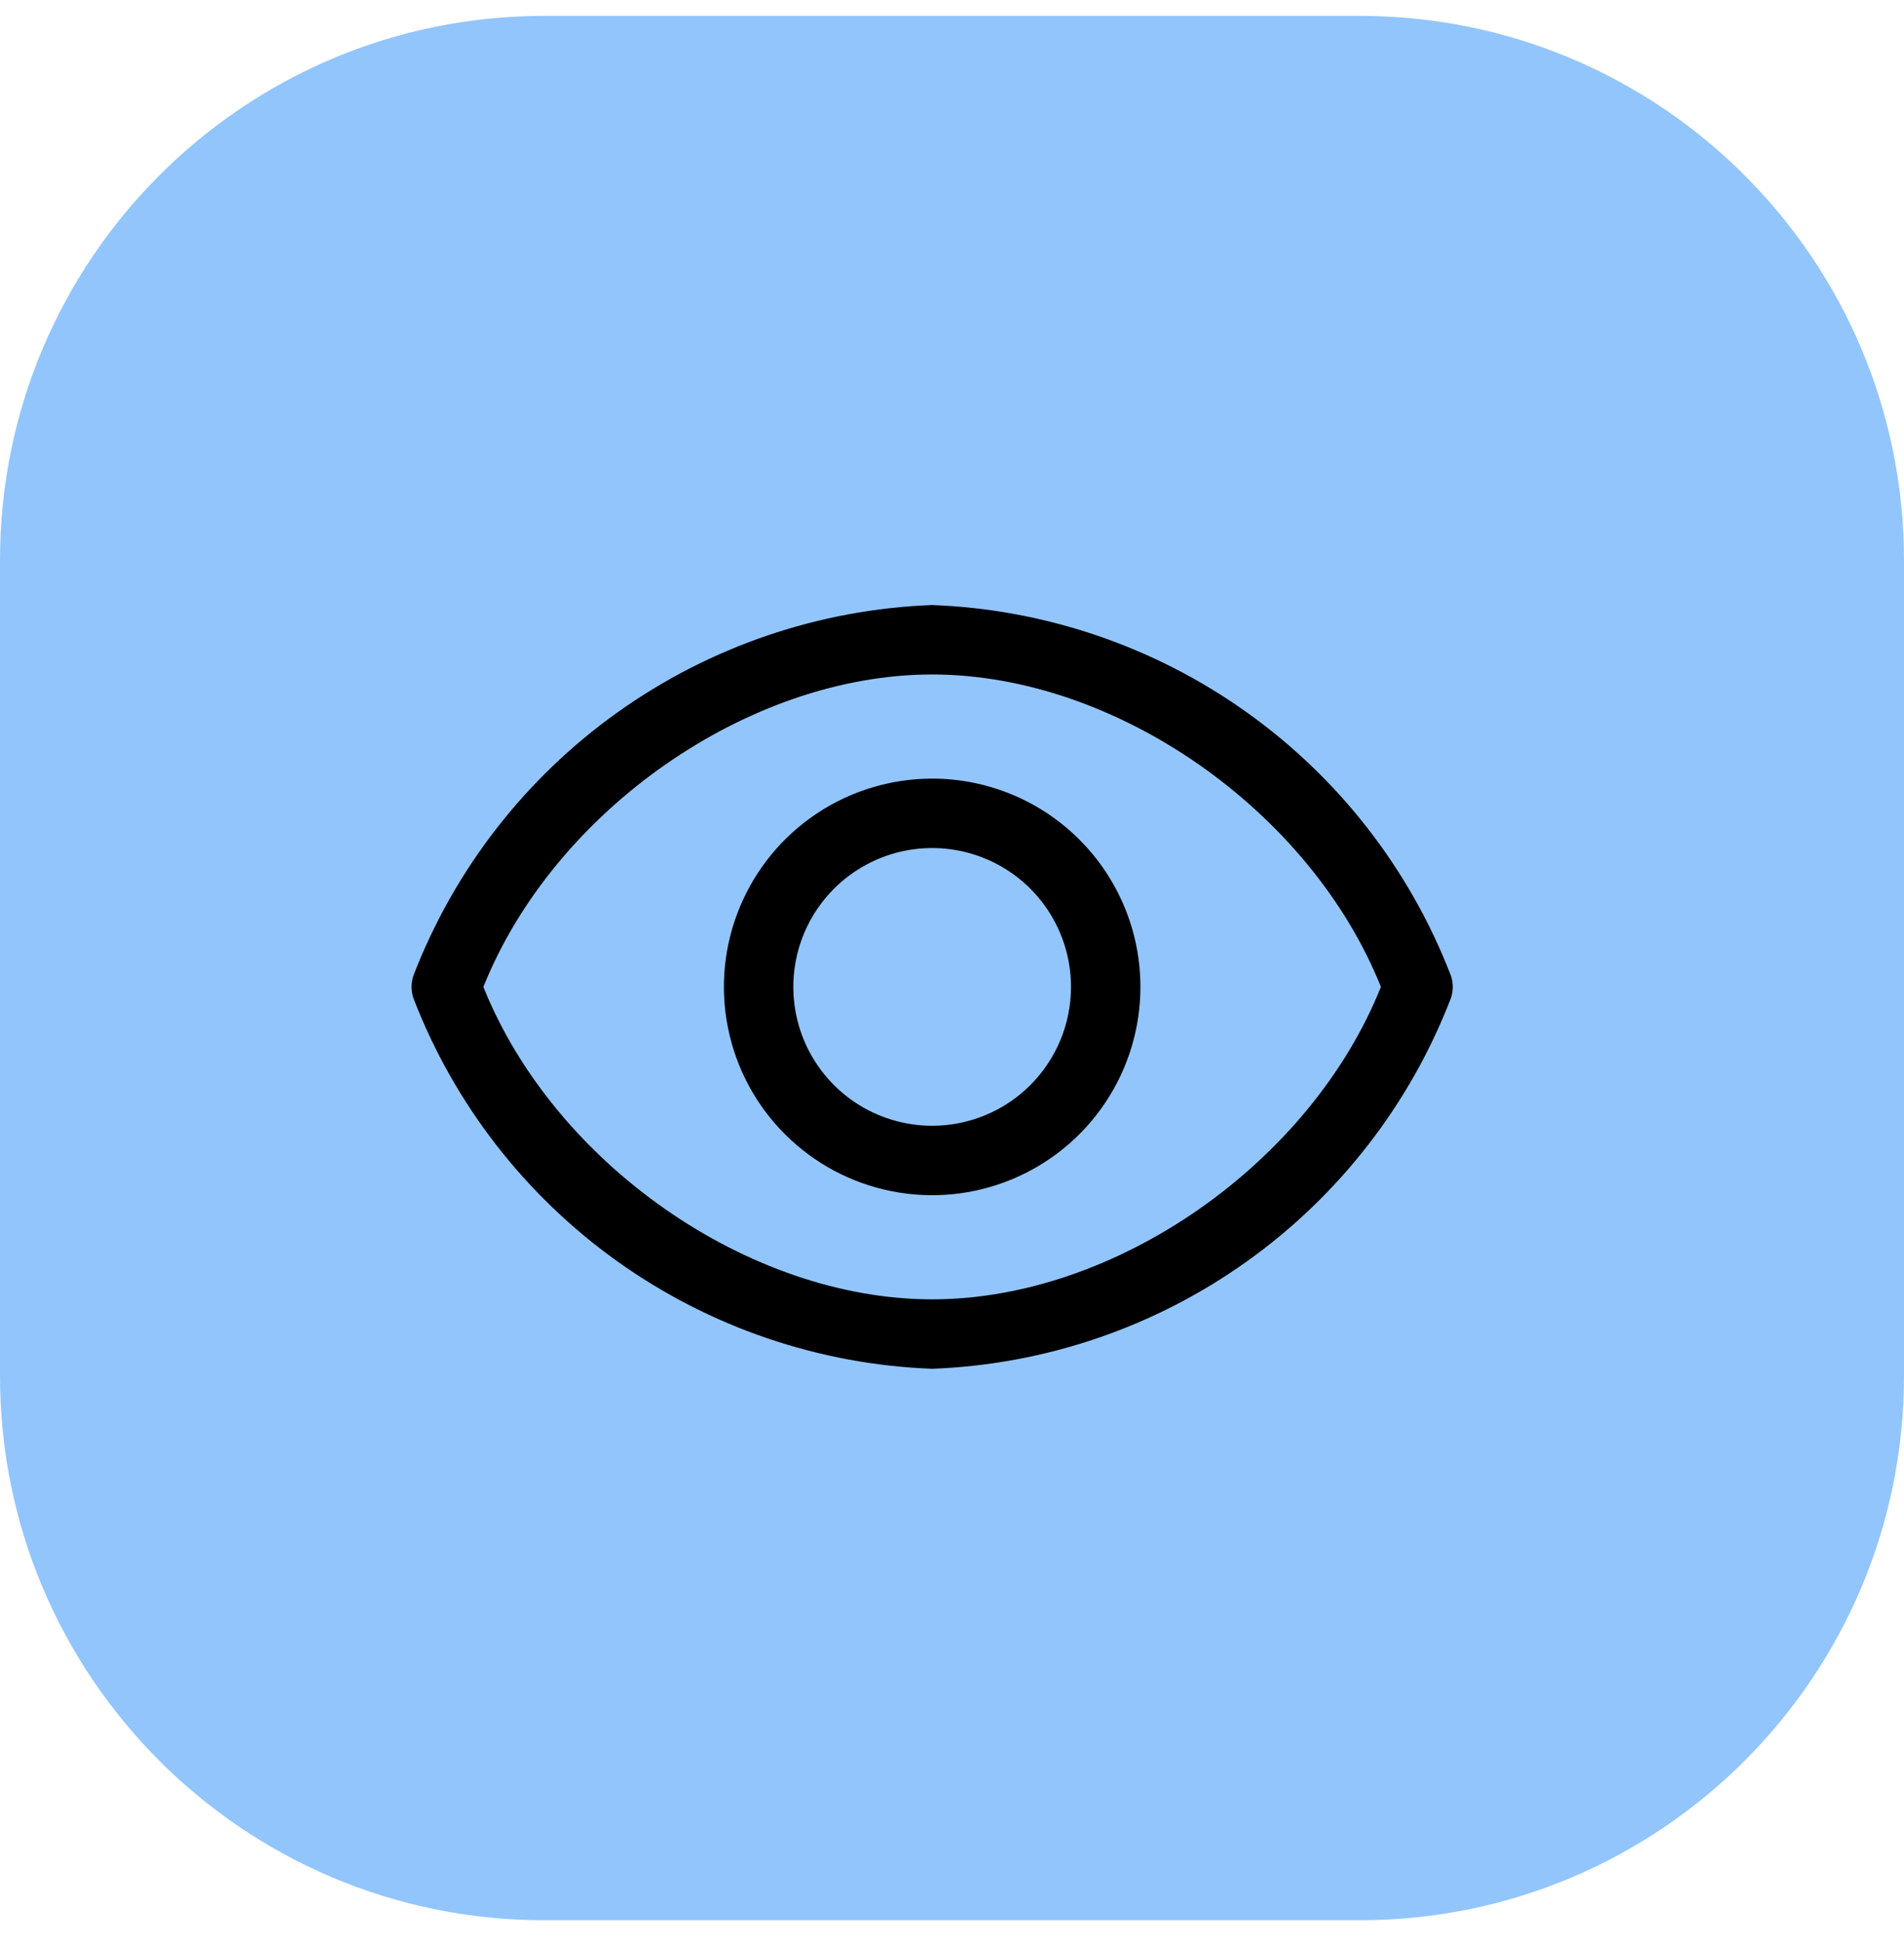 <svg width="48" height="49" viewBox="0 0 48 49" fill="none" xmlns="http://www.w3.org/2000/svg">
<g clip-path="url(#clip0_1336_13180)">
<path d="M34.28 0.4H13.72C6.143 0.4 0 6.543 0 14.12V34.68C0 42.258 6.143 48.4 13.72 48.4H34.28C41.857 48.4 48 42.258 48 34.68V14.12C48 6.543 41.857 0.4 34.28 0.4Z" fill="#93C5FD"/>
<path fill-rule="evenodd" clip-rule="evenodd" d="M31.433 17.956C33.756 19.613 35.543 21.915 36.572 24.578C36.642 24.77 36.642 24.98 36.572 25.172C35.543 27.835 33.756 30.137 31.433 31.794C29.11 33.452 26.352 34.393 23.5 34.5C20.648 34.393 17.89 33.452 15.566 31.794C13.243 30.137 11.456 27.835 10.427 25.172C10.358 24.98 10.358 24.77 10.427 24.578C11.456 21.915 13.243 19.613 15.566 17.956C17.89 16.298 20.648 15.357 23.5 15.25C26.352 15.357 29.11 16.298 31.433 17.956ZM12.186 24.875C13.962 29.311 18.862 32.75 23.5 32.75C28.137 32.75 33.037 29.311 34.813 24.875C33.037 20.439 28.137 17 23.5 17C18.862 17 13.962 20.439 12.186 24.875ZM20.583 20.51C21.447 19.933 22.462 19.625 23.5 19.625C24.892 19.625 26.228 20.178 27.212 21.163C28.197 22.147 28.75 23.483 28.75 24.875C28.75 25.913 28.442 26.928 27.865 27.792C27.288 28.655 26.468 29.328 25.509 29.725C24.55 30.123 23.494 30.227 22.476 30.024C21.457 29.822 20.522 29.322 19.788 28.587C19.053 27.853 18.553 26.918 18.351 25.899C18.148 24.881 18.252 23.825 18.65 22.866C19.047 21.907 19.72 21.087 20.583 20.51ZM21.555 27.785C22.131 28.17 22.808 28.375 23.5 28.375C24.428 28.375 25.319 28.006 25.975 27.35C26.631 26.694 27 25.803 27 24.875C27 24.183 26.795 23.506 26.41 22.93C26.026 22.355 25.479 21.906 24.839 21.641C24.2 21.377 23.496 21.307 22.817 21.442C22.138 21.577 21.515 21.911 21.025 22.4C20.536 22.89 20.202 23.513 20.067 24.192C19.932 24.871 20.002 25.575 20.266 26.214C20.531 26.854 20.98 27.401 21.555 27.785Z" fill="black"/>
</g>
<defs>
<clipPath id="clip0_1336_13180">
<rect width="48" height="48" fill="white" transform="translate(0 0.4)"/>
</clipPath>
</defs>
</svg>

